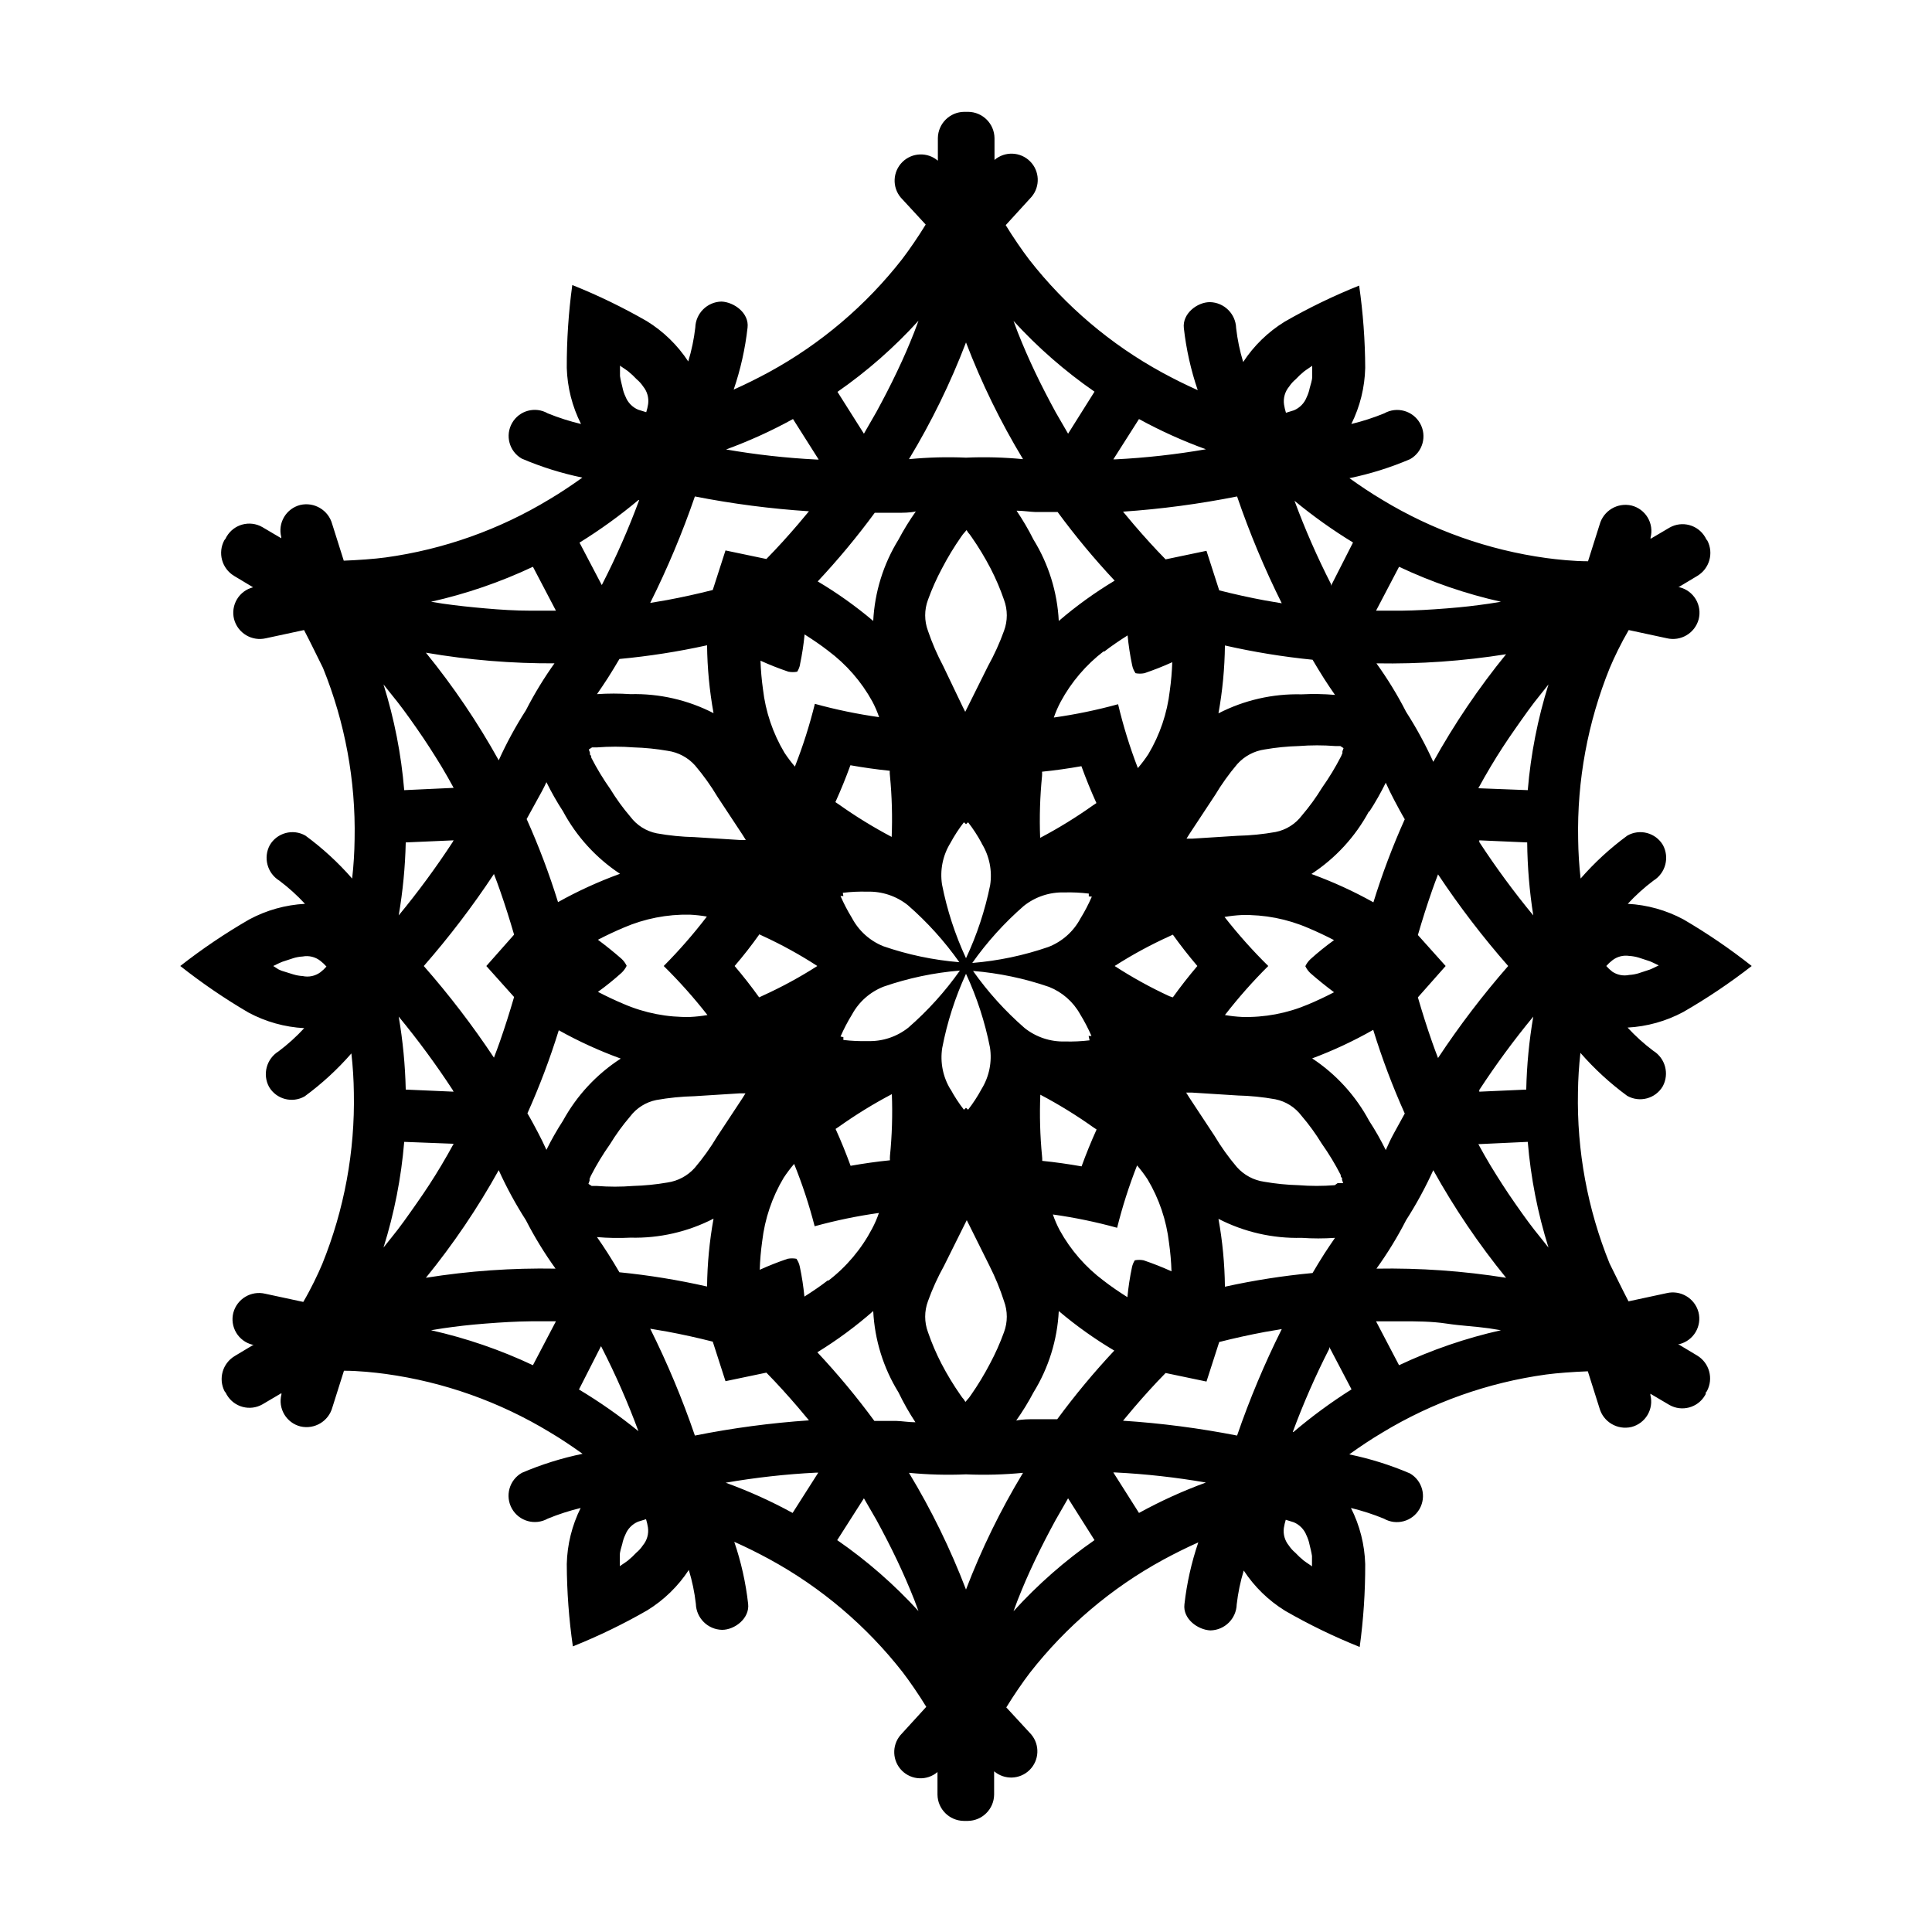 <?xml version="1.0" encoding="UTF-8"?>
<!-- Uploaded to: SVG Repo, www.svgrepo.com, Generator: SVG Repo Mixer Tools -->
<svg fill="#000000" width="800px" height="800px" version="1.1" viewBox="144 144 512 512" xmlns="http://www.w3.org/2000/svg">
 <path d="m595.98 513.15 0.352-0.453c1.812-3.336 0.684-7.508-2.57-9.469l-5.039-3.023h0.355c1.793-0.453 3.332-1.598 4.277-3.188 0.945-1.586 1.219-3.488 0.762-5.277-0.988-3.699-4.742-5.934-8.465-5.039l-10.078 2.168c-1.762-3.375-3.629-7.254-5.039-10.078h0.004c-5.828-14.391-8.676-29.816-8.363-45.34 0.043-3.488 0.262-6.969 0.652-10.43 3.699 4.242 7.856 8.059 12.395 11.387 3.301 1.871 7.496 0.75 9.422-2.519 1.789-3.312 0.684-7.445-2.519-9.422-2.445-1.84-4.723-3.898-6.801-6.148 5.164-0.277 10.203-1.688 14.762-4.129 6.32-3.637 12.383-7.711 18.137-12.191-5.734-4.531-11.777-8.656-18.086-12.344-4.559-2.445-9.598-3.856-14.762-4.133 2.078-2.25 4.356-4.305 6.801-6.144 3.203-1.977 4.309-6.109 2.519-9.422-1.926-3.269-6.121-4.394-9.422-2.519-4.539 3.324-8.695 7.144-12.395 11.387-0.395-3.465-0.609-6.945-0.652-10.43-0.312-15.523 2.535-30.949 8.363-45.344 1.16-2.769 3.023-6.648 5.039-10.078l10.078 2.168h-0.004c3.719 0.895 7.477-1.34 8.465-5.035 0.457-1.793 0.184-3.691-0.762-5.281-0.945-1.586-2.484-2.734-4.277-3.184h-0.352l5.039-3.023h-0.004c3.203-1.922 4.371-5.996 2.672-9.32l-0.352-0.453c-0.066-0.18-0.148-0.348-0.254-0.504-1.926-3.269-6.117-4.394-9.422-2.519l-5.039 2.973v-0.352h0.004c0.457-1.793 0.184-3.691-0.762-5.281-0.945-1.586-2.484-2.734-4.277-3.184-3.719-0.867-7.453 1.355-8.465 5.039l-3.074 9.723c-3.828 0-8.113-0.453-11.082-0.855-15.379-2.121-30.156-7.371-43.43-15.418-2.973-1.762-5.894-3.727-8.715-5.742 5.512-1.137 10.898-2.824 16.07-5.039 3.356-1.895 4.539-6.144 2.644-9.496-1.891-3.356-6.141-4.539-9.496-2.644-2.828 1.156-5.742 2.098-8.715 2.82 2.301-4.625 3.555-9.699 3.676-14.863-0.031-7.301-0.57-14.59-1.609-21.816-6.801 2.723-13.402 5.922-19.75 9.574-4.398 2.711-8.148 6.359-10.984 10.68-0.891-2.926-1.512-5.93-1.863-8.969-0.105-3.785-3.164-6.82-6.953-6.902-3.375 0-7.356 3.074-6.902 6.902 0.629 5.594 1.863 11.102 3.68 16.426-3.176-1.41-6.297-2.973-9.371-4.637-13.676-7.461-25.68-17.645-35.27-29.926-1.812-2.367-4.281-5.945-6.246-9.168l6.852-7.508c2.332-2.766 2.152-6.859-0.41-9.41-2.566-2.551-6.66-2.711-9.414-0.363v-5.793c-0.055-3.816-3.133-6.898-6.953-6.953h-1.109 0.004c-3.82 0.055-6.898 3.137-6.953 6.953v5.996c-2.754-2.348-6.848-2.191-9.414 0.363-2.562 2.551-2.742 6.644-0.41 9.41l6.598 7.152c-1.965 3.223-4.434 6.801-6.246 9.168v0.004c-9.59 12.277-21.59 22.461-35.266 29.926-3.074 1.664-6.195 3.223-9.371 4.637v-0.004c1.816-5.324 3.051-10.832 3.676-16.422 0.453-3.828-3.527-6.75-6.902-6.902-3.785 0.078-6.844 3.113-6.949 6.902-0.352 3.039-0.977 6.039-1.867 8.965-2.832-4.32-6.582-7.965-10.98-10.68-6.352-3.652-12.949-6.852-19.75-9.57-0.996 7.277-1.484 14.617-1.461 21.965 0.152 5.172 1.445 10.246 3.777 14.863-3.004-0.715-5.953-1.66-8.816-2.82-3.312-1.906-7.539-0.77-9.445 2.543-1.906 3.309-0.77 7.539 2.543 9.445 5.176 2.215 10.559 3.902 16.07 5.039-2.82 2.016-5.742 3.981-8.715 5.742-13.273 8.051-28.051 13.297-43.43 15.418-2.973 0.402-7.254 0.707-11.082 0.855l-3.074-9.723c-1.008-3.68-4.746-5.906-8.465-5.039-1.789 0.453-3.328 1.598-4.273 3.188-0.945 1.586-1.219 3.484-0.762 5.277v0.352l-5.039-2.973c-3.301-1.871-7.496-0.75-9.422 2.519-0.102 0.156-0.188 0.328-0.25 0.504l-0.352 0.453h-0.004c-1.812 3.336-0.68 7.508 2.57 9.473l5.039 3.023c-1.793 0.449-3.332 1.598-4.277 3.184-0.945 1.59-1.219 3.488-0.762 5.281 0.988 3.695 4.742 5.93 8.465 5.035l10.078-2.168c1.762 3.375 3.629 7.254 5.039 10.078h-0.004c5.828 14.395 8.672 29.82 8.363 45.344-0.043 3.484-0.262 6.965-0.652 10.43-3.699-4.242-7.856-8.062-12.395-11.387-3.301-1.875-7.496-0.75-9.422 2.519-1.789 3.312-0.684 7.445 2.519 9.422 2.445 1.84 4.723 3.894 6.801 6.144-5.164 0.277-10.203 1.688-14.762 4.133-6.379 3.68-12.488 7.805-18.289 12.344 5.734 4.527 11.777 8.652 18.086 12.344 4.559 2.441 9.598 3.852 14.762 4.129-2.078 2.25-4.352 4.305-6.801 6.148-3.203 1.977-4.309 6.109-2.519 9.418 1.926 3.273 6.121 4.394 9.422 2.519 4.539-3.324 8.695-7.144 12.395-11.387 0.395 3.465 0.613 6.945 0.656 10.43 0.309 15.527-2.539 30.953-8.363 45.344-1.16 2.769-3.023 6.648-5.039 10.078l-10.078-2.168c-3.719-0.895-7.477 1.34-8.461 5.039-0.461 1.789-0.184 3.688 0.762 5.277 0.945 1.586 2.481 2.734 4.273 3.184h0.352l-5.039 3.023h0.004c-3.203 1.922-4.367 5.996-2.672 9.32l0.352 0.453h0.004c0.062 0.18 0.145 0.348 0.25 0.504 1.926 3.273 6.121 4.394 9.422 2.519l5.039-2.973v0.355c-0.461 1.789-0.184 3.688 0.762 5.277 0.945 1.586 2.484 2.734 4.273 3.184 3.719 0.867 7.457-1.355 8.465-5.035l3.074-9.723c3.828 0 8.113 0.453 11.082 0.855 15.379 2.121 30.156 7.367 43.43 15.414 2.973 1.762 5.894 3.727 8.715 5.742v0.004c-5.512 1.133-10.895 2.82-16.07 5.035-3.352 1.895-4.535 6.144-2.644 9.5 1.891 3.352 6.144 4.535 9.496 2.644 2.832-1.16 5.746-2.102 8.715-2.824-2.297 4.625-3.555 9.699-3.676 14.863 0.031 7.301 0.57 14.59 1.613 21.816 6.801-2.723 13.398-5.922 19.746-9.574 4.402-2.711 8.148-6.359 10.984-10.68 0.891 2.926 1.516 5.93 1.863 8.969 0.109 3.785 3.168 6.824 6.953 6.902 3.375 0 7.356-3.074 6.902-6.902-0.629-5.594-1.859-11.098-3.676-16.426 3.176 1.41 6.297 2.973 9.371 4.637h-0.004c13.676 7.461 25.68 17.648 35.27 29.926 1.812 2.367 4.281 5.945 6.246 9.168l-6.852 7.508c-2.332 2.766-2.152 6.859 0.41 9.41 2.566 2.551 6.66 2.711 9.414 0.363v5.996c0.055 3.816 3.137 6.898 6.953 6.953h1.109c3.816-0.055 6.898-3.137 6.949-6.953v-6.195c2.758 2.344 6.848 2.188 9.414-0.363 2.566-2.555 2.746-6.644 0.41-9.414l-6.598-7.152c1.965-3.223 4.434-6.801 6.246-9.168 9.59-12.281 21.594-22.465 35.266-29.93 3.074-1.664 6.195-3.223 9.371-4.637v0.004c-1.816 5.324-3.047 10.832-3.676 16.426-0.453 3.828 3.527 6.75 6.902 6.902v-0.004c3.785-0.078 6.844-3.113 6.953-6.898 0.348-3.043 0.973-6.043 1.863-8.969 2.832 4.32 6.582 7.969 10.984 10.68 6.348 3.652 12.945 6.852 19.746 9.574 0.996-7.281 1.484-14.621 1.461-21.969-0.152-5.172-1.441-10.246-3.777-14.863 2.973 0.723 5.887 1.664 8.715 2.824 3.312 1.906 7.543 0.766 9.449-2.547 1.906-3.309 0.766-7.539-2.547-9.445-5.172-2.215-10.559-3.902-16.07-5.039 2.82-2.016 5.742-3.981 8.715-5.742 13.273-8.051 28.055-13.297 43.43-15.418 2.973-0.402 7.254-0.707 11.082-0.855l3.074 9.723c1.012 3.684 4.746 5.906 8.465 5.039 1.793-0.449 3.332-1.598 4.277-3.184 0.945-1.59 1.219-3.488 0.762-5.281v-0.352l5.039 2.973h-0.004c3.305 1.871 7.496 0.75 9.422-2.519 0.105-0.156 0.188-0.324 0.254-0.504zm-124.14 11.289c-9.98-1.957-20.078-3.273-30.227-3.934l2.871-3.426c2.719-3.176 5.492-6.246 8.414-9.219l10.832 2.266 3.375-10.48c3.981-1.008 8.062-1.914 12.141-2.672l4.434-0.754v0.004c-4.562 9.133-8.516 18.559-11.84 28.215zm-143.69 0h0.004c-3.316-9.691-7.273-19.148-11.84-28.316l4.434 0.754c4.082 0.754 8.16 1.664 12.141 2.672l3.375 10.48 10.832-2.266c2.922 2.973 5.691 6.047 8.414 9.219l2.871 3.426c-10.152 0.691-20.25 2.039-30.227 4.031zm-78.492-137.84c1.098-6.394 1.723-12.859 1.867-19.348l12.695-0.555c-0.102 0.141-0.188 0.293-0.254 0.453-4.406 6.742-9.184 13.234-14.309 19.449zm1.461-33.199v-0.004c-0.789-9.508-2.633-18.902-5.488-28.012l1.965 2.469c2.519 3.074 4.231 5.441 6.801 9.117 2.57 3.68 4.484 6.699 6.551 10.078 1.109 1.863 2.215 3.777 3.273 5.742zm-3.527 118.75-1.965 2.469h0.004c2.856-9.105 4.699-18.5 5.488-28.012l13.098 0.504c-1.059 1.965-2.168 3.879-3.273 5.742-2.066 3.477-4.281 6.852-6.551 10.078-2.266 3.223-4.281 6.144-6.797 9.219zm2.066-58.746c5.125 6.215 9.902 12.707 14.309 19.449 0.066 0.16 0.152 0.312 0.254 0.453l-12.695-0.555c-0.145-6.484-0.77-12.953-1.867-19.348zm6.652-13.398c6.734-7.707 12.945-15.852 18.59-24.387 0.555 1.41 1.059 2.82 1.562 4.231 1.359 3.879 2.621 7.859 3.777 11.84l-7.356 8.316 7.356 8.211c-1.16 3.981-2.418 7.961-3.777 11.84-0.504 1.41-1.008 2.82-1.562 4.231-5.648-8.5-11.859-16.613-18.59-24.281zm44.586-57.938h1.359v-0.004c3.203-0.25 6.422-0.25 9.625 0 3.039 0.086 6.07 0.391 9.066 0.91 2.801 0.395 5.371 1.77 7.258 3.879 2.207 2.602 4.195 5.379 5.945 8.312l6.648 10.078 0.855 1.359h-1.613l-11.941-0.754 0.004-0.004c-3.379-0.074-6.75-0.41-10.078-1.008-2.777-0.559-5.25-2.117-6.953-4.383-1.973-2.305-3.758-4.766-5.34-7.356-1.871-2.648-3.555-5.426-5.035-8.312 0-0.301 0-0.555-0.352-0.805v-0.504l-0.301-0.855zm27.258-66.504c9.98 1.957 20.078 3.269 30.227 3.93l-2.871 3.426c-2.719 3.176-5.492 6.246-8.414 9.219l-10.832-2.266-3.375 10.48c-3.981 1.008-8.062 1.914-12.141 2.672l-4.434 0.754v-0.004c4.562-9.133 8.52-18.559 11.84-28.211zm143.69 0h-0.004c3.32 9.688 7.273 19.148 11.84 28.312l-4.434-0.754c-4.082-0.754-8.16-1.664-12.141-2.672l-3.375-10.48-10.832 2.266c-2.922-2.973-5.691-6.047-8.414-9.219l-2.871-3.426v0.004c10.152-0.695 20.25-2.043 30.227-4.031zm78.492 137.84c-1.098 6.394-1.723 12.863-1.863 19.348l-12.445 0.555c0.016-0.152 0.016-0.305 0-0.453 4.41-6.742 9.184-13.234 14.309-19.449zm-1.461 33.199v0.004c0.793 9.512 2.633 18.906 5.492 28.012l-1.965-2.469c-2.519-3.074-4.231-5.441-6.801-9.117-2.57-3.68-4.484-6.699-6.551-10.078-1.109-1.863-2.215-3.777-3.273-5.742zm3.527-118.75 1.965-2.469c-2.859 9.109-4.699 18.504-5.492 28.012l-13.098-0.504c1.059-1.965 2.168-3.879 3.273-5.742 2.066-3.477 4.281-6.852 6.551-10.078 2.266-3.223 4.281-6.144 6.801-9.219zm-2.066 58.746c-5.125-6.215-9.898-12.707-14.309-19.449 0.016-0.148 0.016-0.301 0-0.453l12.695 0.555c0.062 6.481 0.602 12.945 1.613 19.348zm-6.652 13.402c-6.734 7.703-12.945 15.848-18.59 24.383-0.555-1.41-1.059-2.82-1.562-4.231-1.359-3.879-2.621-7.859-3.777-11.84l7.356-8.312-7.356-8.211c1.16-3.981 2.418-7.961 3.777-11.84 0.504-1.41 1.008-2.82 1.562-4.231v-0.004c5.648 8.5 11.859 16.613 18.59 24.285zm-70.535 13.504 0.004-0.004c-1.52-0.074-3.035-0.242-4.535-0.504 3.547-4.574 7.383-8.918 11.488-12.996-4.141-4.078-8.012-8.422-11.59-13 1.5-0.262 3.016-0.43 4.535-0.504 6.055-0.145 12.07 1.023 17.633 3.426 2.168 0.906 4.535 2.016 6.852 3.223-2.168 1.562-4.231 3.223-6.246 5.039-0.566 0.531-1.027 1.164-1.359 1.867 0.332 0.699 0.793 1.332 1.359 1.863 2.016 1.762 4.082 3.426 6.246 5.039-2.316 1.211-4.684 2.316-6.852 3.223-5.57 2.367-11.582 3.5-17.633 3.324zm-29.168 66.348c-0.551 2.613-0.953 5.254-1.207 7.91-2.215-1.41-4.383-2.871-6.246-4.332h-0.004c-4.809-3.582-8.793-8.152-11.688-13.402-0.715-1.344-1.32-2.742-1.812-4.18 5.746 0.805 11.434 1.984 17.027 3.527 1.398-5.621 3.168-11.141 5.289-16.527 1 1.168 1.926 2.394 2.773 3.68 3.066 5.141 5.008 10.875 5.691 16.824 0.355 2.508 0.574 5.031 0.656 7.559-2.418-1.098-4.891-2.074-7.406-2.922-0.766-0.148-1.551-0.148-2.316 0-0.363 0.57-0.617 1.203-0.758 1.863zm-24.285-45.746h0.004c4.852 2.559 9.531 5.438 14.004 8.617l0.906 0.605c-1.461 3.223-2.769 6.449-3.981 9.773-3.426-0.605-6.902-1.109-10.43-1.461h0.004c0.016-0.422 0-0.844-0.051-1.262-0.523-5.406-0.676-10.844-0.453-16.273zm-39.848 16.273c-0.027 0.371-0.027 0.738 0 1.109-3.527 0.352-7.004 0.855-10.43 1.461-1.211-3.324-2.519-6.551-3.981-9.773l0.906-0.605c4.473-3.18 9.152-6.055 14.008-8.613 0.211 5.477 0.043 10.965-0.504 16.422zm-16.426 32.898c-1.863 1.461-4.031 2.922-6.246 4.332-0.258-2.656-0.66-5.297-1.211-7.906-0.152-0.762-0.461-1.484-0.906-2.117-0.766-0.148-1.551-0.148-2.316 0-2.519 0.848-4.988 1.82-7.406 2.922 0.082-2.531 0.301-5.051 0.652-7.559 0.688-5.949 2.625-11.684 5.695-16.828 0.848-1.281 1.77-2.508 2.769-3.676 2.176 5.383 3.992 10.902 5.441 16.523 5.594-1.539 11.281-2.719 17.031-3.523-0.492 1.438-1.098 2.836-1.816 4.18-2.832 5.391-6.801 10.102-11.637 13.805zm-54.109-73.203c-2.168-0.906-4.535-2.016-6.852-3.223 2.168-1.562 4.231-3.223 6.246-5.039 0.566-0.531 1.031-1.164 1.363-1.863-0.332-0.703-0.797-1.336-1.363-1.863-2.016-1.762-4.082-3.426-6.246-5.039 2.316-1.211 4.684-2.316 6.852-3.223v-0.004c5.516-2.379 11.477-3.547 17.484-3.426 1.52 0.074 3.031 0.242 4.531 0.504-3.523 4.609-7.344 8.984-11.434 13.102 4.137 4.074 8.008 8.418 11.586 12.996-1.5 0.262-3.016 0.43-4.535 0.504-6.055 0.145-12.07-1.023-17.633-3.426zm-16.121 30.934c-1.613 2.481-3.078 5.055-4.383 7.711-0.707-1.562-1.461-3.125-2.266-4.637-0.805-1.512-1.812-3.426-2.769-5.039h-0.004c3.215-7.164 5.992-14.516 8.312-22.016 5.266 2.941 10.758 5.449 16.426 7.508-6.398 4.133-11.66 9.793-15.316 16.473zm-4.383-89.727c1.305 2.652 2.769 5.227 4.383 7.707 3.586 6.691 8.781 12.391 15.113 16.574-5.668 2.059-11.16 4.566-16.422 7.508-2.324-7.5-5.098-14.852-8.316-22.016 0.957-1.715 1.863-3.426 2.769-5.039 0.91-1.613 1.766-3.172 2.473-4.734zm56.375 40.305 0.957 0.453c5.004 2.301 9.836 4.961 14.461 7.961-4.625 2.961-9.457 5.586-14.461 7.859l-0.957 0.453c-2.047-2.856-4.215-5.625-6.5-8.312 2.285-2.656 4.453-5.426 6.5-8.312zm10.832-71.539v-0.004c0.551-2.609 0.953-5.25 1.211-7.91 2.215 1.41 4.383 2.871 6.246 4.332v0.004c4.809 3.578 8.793 8.148 11.688 13.398 0.715 1.344 1.324 2.742 1.812 4.184-5.746-0.809-11.434-1.984-17.027-3.527-1.395 5.652-3.16 11.207-5.289 16.625-1-1.168-1.926-2.394-2.773-3.676-3.066-5.144-5.008-10.879-5.691-16.828-0.352-2.508-0.57-5.027-0.656-7.559 2.418 1.102 4.891 2.074 7.406 2.922 0.766 0.148 1.555 0.148 2.32 0 0.359-0.57 0.617-1.203 0.754-1.863zm24.285 45.746v-0.004c-4.856-2.559-9.535-5.438-14.008-8.613l-0.906-0.605c1.461-3.223 2.769-6.449 3.981-9.773 3.426 0.605 6.902 1.109 10.43 1.461-0.023 0.453-0.008 0.91 0.051 1.359 0.52 5.406 0.672 10.844 0.453 16.273zm39.852-16.176c0.027-0.367 0.027-0.738 0-1.109 3.527-0.352 7.004-0.855 10.43-1.461 1.211 3.324 2.519 6.551 3.981 9.773l-0.906 0.605h-0.004c-4.473 3.18-9.152 6.059-14.004 8.617-0.211-5.481-0.043-10.969 0.504-16.426zm16.426-32.898c1.863-1.461 4.031-2.922 6.246-4.332 0.254 2.656 0.656 5.297 1.207 7.91 0.152 0.758 0.461 1.48 0.906 2.113 0.766 0.148 1.555 0.148 2.316 0 2.519-0.844 4.992-1.82 7.406-2.922-0.082 2.531-0.301 5.055-0.652 7.559-0.684 5.949-2.625 11.684-5.695 16.828-0.844 1.281-1.77 2.508-2.769 3.676-2.125-5.519-3.875-11.172-5.238-16.926-5.594 1.539-11.285 2.719-17.031 3.527 0.492-1.441 1.098-2.84 1.816-4.184 2.82-5.227 6.719-9.793 11.434-13.402zm-3.223 64.891h-0.004c-0.871 2-1.879 3.938-3.023 5.793-1.836 3.465-4.859 6.144-8.516 7.559-6.512 2.25-13.285 3.672-20.152 4.231 3.93-5.566 8.516-10.641 13.652-15.113 3.043-2.426 6.844-3.691 10.734-3.578 2.168-0.059 4.34 0.043 6.496 0.305v0.754zm-29.172-14.055h-0.004c2.027 3.297 2.812 7.207 2.219 11.031-1.355 6.68-3.504 13.176-6.398 19.348-2.891-6.223-5.023-12.77-6.348-19.5-0.598-3.824 0.188-7.734 2.215-11.031 1.039-1.926 2.234-3.762 3.578-5.492l0.555 0.504 0.555-0.504h-0.004c1.344 1.73 2.539 3.566 3.578 5.492zm-36.828 13.047h-0.004c2.156-0.262 4.328-0.363 6.5-0.301 3.887-0.117 7.691 1.152 10.73 3.574 5.141 4.477 9.723 9.551 13.652 15.117-6.867-0.562-13.637-1.984-20.152-4.234-3.57-1.438-6.516-4.098-8.312-7.504-1.145-1.859-2.152-3.797-3.023-5.797h0.754zm-0.605 38.09h-0.004c0.871-2.004 1.879-3.938 3.023-5.797 1.844-3.414 4.844-6.059 8.465-7.453 6.512-2.25 13.285-3.672 20.152-4.234-3.93 5.566-8.516 10.641-13.652 15.113-3.043 2.426-6.844 3.695-10.734 3.578-2.168 0.059-4.34-0.039-6.496-0.301v-0.754zm29.172 14.055h-0.004c-2.027-3.297-2.812-7.211-2.219-11.035 1.301-6.777 3.414-13.375 6.301-19.648 2.887 6.223 5.019 12.77 6.348 19.5 0.594 3.824-0.191 7.734-2.219 11.031-1.039 1.926-2.234 3.762-3.578 5.492l-0.555-0.504-0.555 0.504h0.004c-1.344-1.73-2.539-3.566-3.578-5.492zm36.828-13.047h-0.004c-2.156 0.258-4.328 0.359-6.5 0.301-3.887 0.117-7.691-1.152-10.73-3.578-5.137-4.473-9.723-9.547-13.652-15.113 6.867 0.562 13.637 1.984 20.152 4.231 3.484 1.387 6.387 3.93 8.211 7.207 1.145 1.855 2.152 3.793 3.023 5.793h-0.754zm21.16-11.688-0.004-0.004c-5.023-2.316-9.871-4.992-14.512-8.008 4.629-2.965 9.461-5.59 14.461-7.859l0.957-0.453c2.047 2.856 4.215 5.625 6.5 8.312-2.285 2.688-4.449 5.457-6.5 8.312zm52.949-48.871h-0.004c1.617-2.481 3.078-5.055 4.383-7.711 0.707 1.562 1.461 3.125 2.266 4.637 0.805 1.512 1.812 3.426 2.769 5.039h0.004c-3.215 7.164-5.992 14.516-8.312 22.016-5.266-2.941-10.758-5.449-16.426-7.508 6.398-4.18 11.645-9.895 15.266-16.625zm1.109 57.938h-0.004c2.32 7.5 5.098 14.852 8.312 22.016-0.957 1.715-1.863 3.426-2.769 5.039-0.906 1.613-1.562 3.074-2.266 4.637l-0.004-0.004c-1.305-2.652-2.766-5.227-4.383-7.707-3.586-6.691-8.777-12.387-15.113-16.574 5.582-2.086 10.992-4.613 16.172-7.559zm-7.914-74.816-0.301 0.855v0.504s-0.25 0.504-0.352 0.805l-0.004 0.004c-1.48 2.887-3.164 5.664-5.035 8.312-1.582 2.59-3.367 5.051-5.34 7.356-1.703 2.266-4.176 3.824-6.953 4.383-3.328 0.594-6.699 0.934-10.078 1.008l-11.941 0.754h-1.613l0.855-1.359 6.648-10.078 0.004 0.004c1.75-2.934 3.738-5.715 5.945-8.316 1.887-2.106 4.457-3.481 7.258-3.879 2.996-0.52 6.027-0.82 9.066-0.906 3.203-0.25 6.422-0.25 9.625 0h1.359zm-11.133-14.258c-7.644-0.195-15.219 1.539-22.016 5.039 1.07-5.938 1.645-11.953 1.711-17.988 7.656 1.738 15.414 3 23.227 3.781 1.008 1.715 2.016 3.375 3.074 5.039 1.059 1.664 1.863 2.82 2.871 4.281-2.949-0.254-5.914-0.305-8.867-0.152zm-64.336-19.445c-0.383-7.641-2.688-15.059-6.703-21.566-1.324-2.644-2.824-5.203-4.484-7.656 1.715 0 3.426 0.301 5.039 0.352h5.844c4.672 6.359 9.719 12.434 15.113 18.188-5.227 3.137-10.184 6.711-14.809 10.684zm-23.98-23.375 0.352 0.402 0.504 0.707v-0.004c1.855 2.66 3.539 5.438 5.035 8.312 1.395 2.699 2.59 5.492 3.578 8.363 0.984 2.648 0.984 5.562 0 8.211-1.156 3.215-2.574 6.332-4.231 9.32l-5.34 10.73-0.707 1.41-0.707-1.41-5.137-10.73c-1.59-2.992-2.938-6.109-4.031-9.32-0.984-2.648-0.984-5.562 0-8.211 1.039-2.875 2.285-5.668 3.731-8.363 1.496-2.875 3.18-5.652 5.035-8.312l0.504-0.707 0.352-0.402 0.605-0.707zm-18.488 1.812-0.004-0.004c-4.016 6.508-6.32 13.926-6.699 21.566-4.606-3.898-9.523-7.402-14.711-10.48 5.394-5.758 10.441-11.832 15.113-18.188h5.844c1.715 0 3.426 0 5.039-0.352-1.688 2.383-3.219 4.875-4.586 7.453zm-50.738 28.008c0.066 6.035 0.641 12.051 1.715 17.988-6.801-3.5-14.371-5.231-22.02-5.039-2.949-0.199-5.914-0.199-8.863 0 1.008-1.461 1.965-2.871 2.871-4.281s2.066-3.324 3.074-5.039h-0.004c7.812-0.73 15.566-1.941 23.227-3.629zm-31.438 142.73 0.301-0.855v-0.504s0.25-0.504 0.352-0.805h0.004c1.48-2.887 3.164-5.668 5.039-8.316 1.578-2.59 3.363-5.051 5.34-7.356 1.699-2.262 4.176-3.824 6.953-4.383 3.324-0.594 6.695-0.93 10.074-1.008l11.941-0.754h1.613l-0.855 1.359-6.648 10.078h-0.004c-1.746 2.93-3.738 5.711-5.945 8.312-1.887 2.106-4.457 3.481-7.254 3.879-3 0.52-6.031 0.82-9.07 0.906-3.203 0.254-6.418 0.254-9.621 0h-1.359zm11.133 14.258c7.648 0.195 15.219-1.539 22.02-5.039-1.074 5.938-1.648 11.953-1.715 17.988-7.656-1.738-15.414-3-23.227-3.777-1.008-1.715-2.016-3.375-3.074-5.039s-1.863-2.82-2.871-4.281l0.004-0.004c2.945 0.254 5.91 0.305 8.863 0.152zm64.336 19.445 0.004 0.004c0.379 7.637 2.684 15.055 6.699 21.562 1.316 2.734 2.812 5.375 4.484 7.91-1.715 0-3.426-0.301-5.039-0.352h-5.844v-0.004c-4.672-6.356-9.719-12.43-15.113-18.188 5.238-3.215 10.195-6.871 14.812-10.93zm23.98 23.375-0.352-0.402-0.504-0.707 0.004 0.004c-1.859-2.66-3.539-5.434-5.039-8.312-1.395-2.695-2.59-5.492-3.578-8.363-0.984-2.648-0.984-5.562 0-8.211 1.156-3.215 2.574-6.332 4.234-9.32l5.34-10.73 0.707-1.41 0.707 1.41 5.34 10.73h-0.004c1.52 3 2.801 6.117 3.828 9.32 0.984 2.648 0.984 5.562 0 8.211-1.039 2.875-2.285 5.672-3.727 8.363-1.5 2.879-3.184 5.652-5.039 8.312l-0.504 0.707-0.352 0.402-0.605 0.707zm18.488-1.812 0.004 0.004c4.016-6.508 6.32-13.926 6.703-21.562 4.602 3.894 9.523 7.402 14.711 10.477-5.394 5.758-10.441 11.832-15.117 18.188h-5.844c-1.715 0-3.426 0-5.039 0.352l0.004 0.004c1.688-2.387 3.219-4.875 4.582-7.457zm50.734-28.012 0.004 0.004c-0.066-6.035-0.641-12.051-1.711-17.988 6.797 3.5 14.371 5.234 22.016 5.039 2.953 0.203 5.914 0.203 8.867 0-1.008 1.461-1.965 2.871-2.871 4.281-0.906 1.41-2.066 3.324-3.074 5.039-7.809 0.73-15.566 1.941-23.227 3.629zm29.121-26.902h0.004c-3.203 0.254-6.422 0.254-9.625 0-3.039-0.082-6.07-0.387-9.066-0.906-2.801-0.395-5.371-1.77-7.254-3.879-2.211-2.602-4.199-5.379-5.945-8.312l-6.648-10.078-0.855-1.359h1.613l11.941 0.754-0.008 0.004c3.383 0.074 6.75 0.41 10.078 1.008 2.777 0.559 5.25 2.117 6.953 4.383 1.973 2.305 3.762 4.762 5.34 7.356 1.875 2.648 3.559 5.426 5.039 8.312 0 0.301 0 0.555 0.352 0.805v0.504l0.301 0.855h-1.461zm18.895 9.27v0.004c2.719-4.238 5.125-8.668 7.207-13.25 5.578 10.055 12.035 19.594 19.293 28.516-11.359-1.812-22.855-2.625-34.359-2.422 2.941-4.078 5.57-8.371 7.859-12.844zm59.148-70.031v0.004c0.855 0.051 1.699 0.203 2.519 0.453l2.922 0.957 0.805 0.352 1.562 0.754-1.562 0.754-0.805 0.352-2.922 0.957v0.008c-0.82 0.25-1.664 0.402-2.519 0.453-1.547 0.332-3.168 0.023-4.484-0.855-0.586-0.453-1.125-0.957-1.613-1.512 0.488-0.555 1.027-1.062 1.613-1.512 1.273-0.988 2.894-1.406 4.484-1.16zm-51.941-51.434c-2.082-4.586-4.488-9.012-7.207-13.25-2.289-4.477-4.918-8.77-7.859-12.848 11.504 0.203 23-0.605 34.359-2.418-7.258 8.918-13.715 18.461-19.293 28.516zm-9.07-51.691c8.633 4.074 17.691 7.184 27.004 9.27l-3.125 0.504c-3.879 0.555-6.801 0.906-11.285 1.258-4.484 0.352-8.012 0.555-12.043 0.605h-6.648zm-12.141-6.551-5.894 11.59c-0.016-0.152-0.016-0.305 0-0.457-3.656-7.156-6.887-14.523-9.672-22.066 4.918 4.059 10.121 7.766 15.566 11.086zm-16.98-41.211c0.477-0.719 1.051-1.363 1.715-1.914 0.707-0.758 1.465-1.465 2.266-2.117l0.707-0.504 1.41-0.957v0.301 1.715 0.855c0 1.008-0.402 2.016-0.656 3.023-0.164 0.836-0.434 1.648-0.805 2.418-0.605 1.57-1.824 2.824-3.375 3.477l-2.117 0.656c-0.219-0.711-0.391-1.434-0.504-2.168-0.254-1.715 0.242-3.461 1.359-4.785zm-39.801 8.613c5.699 3.121 11.629 5.797 17.734 8.012-7.93 1.375-15.941 2.266-23.98 2.672h-0.555zm-11.789-7.254-7 11.137-3.324-5.742c-1.914-3.527-3.777-7.106-5.492-10.73-1.715-3.629-3.074-6.75-4.535-10.43-0.352-1.008-0.754-1.965-1.109-2.973v-0.004c6.43 7.035 13.629 13.32 21.461 18.742zm-34.055-13.047c4.106 10.742 9.164 21.094 15.113 30.934-5.023-0.488-10.074-0.625-15.113-0.402-5.043-0.223-10.094-0.086-15.117 0.402 5.953-9.84 11.012-20.191 15.117-30.934zm-12.594-5.742c-0.352 1.008-0.754 1.965-1.109 2.973-1.461 3.68-2.621 6.398-4.535 10.43-1.914 4.031-3.578 7.203-5.492 10.73l-3.324 5.793-7.004-11.082v-0.004c7.84-5.453 15.039-11.773 21.461-18.844zm-33.25 26.047 6.801 10.73h-0.559c-8.039-0.406-16.047-1.297-23.98-2.672 6.109-2.231 12.035-4.926 17.734-8.062zm-45.797-14.105 1.41 0.957 0.707 0.504-0.004-0.004c0.801 0.652 1.559 1.359 2.266 2.117 0.664 0.551 1.238 1.195 1.715 1.914 1.059 1.297 1.531 2.977 1.309 4.637-0.113 0.73-0.281 1.457-0.504 2.164l-2.117-0.656c-1.551-0.652-2.769-1.906-3.375-3.473-0.371-0.77-0.641-1.582-0.805-2.422-0.25-1.008-0.504-2.016-0.656-3.023v-0.855-1.715-0.301zm5.039 35.57-0.004-0.004c-2.785 7.539-6.016 14.906-9.676 22.066-0.062 0.16-0.148 0.312-0.25 0.453l-5.894-11.234c5.469-3.383 10.688-7.156 15.617-11.285zm-28.168 17.68 6.098 11.637h-6.648c-4.031 0-8.062-0.25-12.043-0.605-3.981-0.352-7.406-0.707-11.285-1.258l-3.125-0.504c9.316-2.086 18.371-5.195 27.004-9.27zm5.996 25.191c-2.941 4.078-5.566 8.371-7.859 12.844-2.719 4.238-5.125 8.668-7.203 13.25-5.582-10.051-12.039-19.594-19.297-28.516 11.348 1.949 22.844 2.894 34.359 2.824zm-67.008 83.277c-0.855-0.051-1.699-0.199-2.519-0.453l-3.07-0.957-0.805-0.352-1.414-0.906h-0.25 0.25l1.562-0.754 0.805-0.352 2.922-0.957v-0.004c0.82-0.254 1.664-0.406 2.519-0.453 1.656-0.309 3.363 0.113 4.688 1.156 0.582 0.453 1.125 0.957 1.609 1.512-0.484 0.555-1.027 1.062-1.609 1.512-1.348 0.992-3.055 1.359-4.688 1.008zm51.945 51.441c2.078 4.582 4.484 9.012 7.203 13.25 2.293 4.473 4.918 8.766 7.859 12.844-11.504-0.203-23 0.609-34.359 2.422 7.258-8.922 13.715-18.461 19.297-28.516zm9.066 51.688c-8.633-4.074-17.688-7.184-27.004-9.27l3.125-0.504c3.879-0.555 6.801-0.906 11.285-1.258s8.012-0.555 12.043-0.605h6.648zm12.141 6.551 5.894-11.586c0.105 0.137 0.188 0.289 0.254 0.453 3.656 7.156 6.887 14.527 9.672 22.066-5-4.07-10.285-7.773-15.82-11.086zm16.98 41.211c-0.473 0.719-1.051 1.363-1.715 1.914-0.703 0.758-1.461 1.465-2.266 2.117l-0.707 0.504-1.41 0.957v-0.301-1.715-0.855c0-1.008 0.402-2.016 0.656-3.023 0.164-0.836 0.438-1.648 0.805-2.418 0.609-1.57 1.828-2.824 3.375-3.477l2.117-0.656c0.223 0.711 0.391 1.434 0.504 2.168 0.254 1.715-0.242 3.461-1.359 4.785zm39.699-8.613c-5.699-3.121-11.625-5.797-17.734-8.012 7.934-1.371 15.941-2.266 23.98-2.668h0.555zm11.789 7.254 7.106-11.133 3.324 5.742c1.914 3.527 3.777 7.106 5.492 10.73 1.715 3.629 3.074 6.75 4.535 10.43 0.352 1.008 0.754 1.965 1.109 2.973h-0.004c-6.426-7.031-13.625-13.32-21.461-18.742zm34.16 13.047c-4.106-10.738-9.164-21.094-15.117-30.934 5.023 0.488 10.074 0.625 15.117 0.406 5.039 0.219 10.09 0.082 15.113-0.406-5.949 9.84-11.008 20.195-15.113 30.934zm12.594 5.742c0.352-1.008 0.754-1.965 1.109-2.973 1.461-3.68 2.621-6.398 4.535-10.43 1.914-4.031 3.578-7.203 5.492-10.73l3.324-5.789 7.004 11.082h-0.004c-7.84 5.453-15.039 11.773-21.461 18.844zm33.25-26.047-6.801-10.73h0.555v0.004c8.039 0.402 16.051 1.297 23.98 2.668-6.106 2.231-12.035 4.926-17.734 8.062zm45.797 14.105-1.41-0.957-0.707-0.504 0.004 0.004c-0.805-0.652-1.562-1.359-2.269-2.117-0.66-0.551-1.238-1.195-1.711-1.914-1.062-1.297-1.535-2.973-1.312-4.633 0.117-0.734 0.285-1.457 0.504-2.168l2.117 0.656c1.551 0.652 2.769 1.906 3.375 3.477 0.371 0.766 0.641 1.582 0.805 2.418 0.25 1.008 0.504 2.016 0.656 3.023v0.855 1.715 0.301zm-5.039-35.57v0.004c2.789-7.539 6.016-14.906 9.676-22.066-0.016-0.148-0.016-0.301 0-0.453l5.894 11.234c-5.383 3.394-10.52 7.168-15.367 11.285zm28.164-17.68-6.098-11.637h6.648c4.031 0 8.062 0 12.043 0.605s7.406 0.707 11.285 1.258l3.125 0.504c-9.312 2.086-18.371 5.195-27.004 9.27z"/>
</svg>